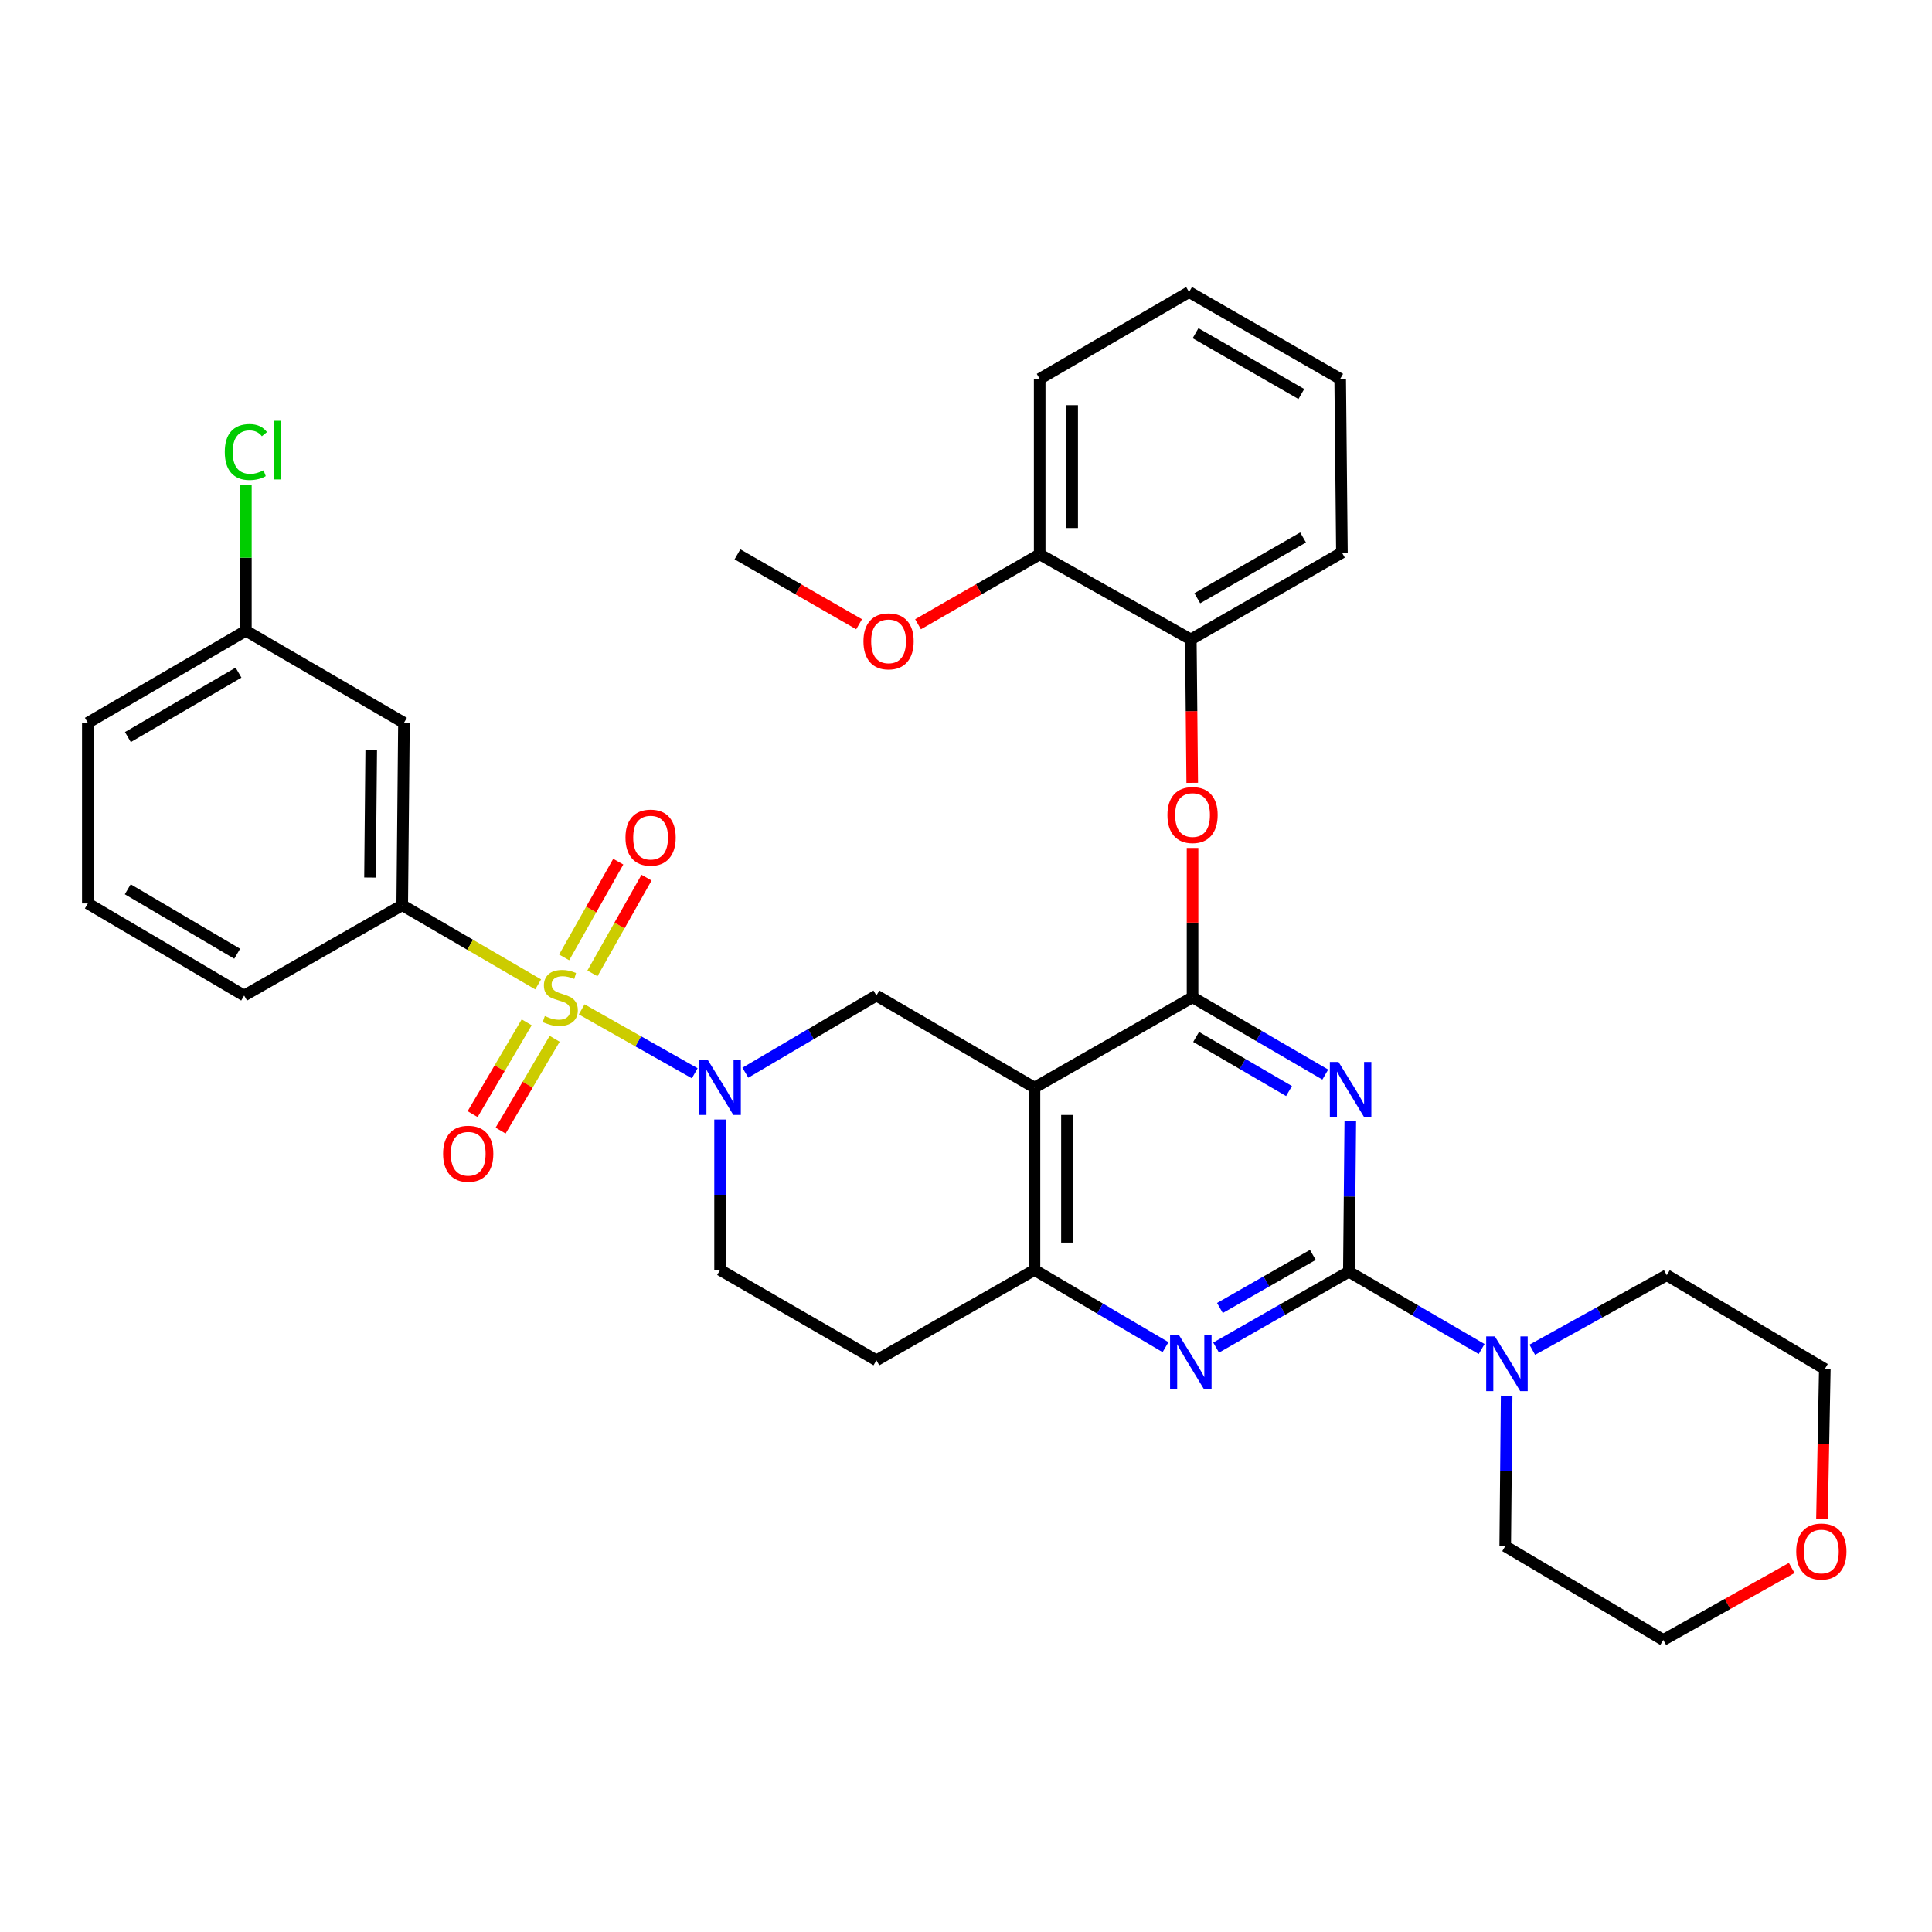 <?xml version='1.0' encoding='iso-8859-1'?>
<svg version='1.1' baseProfile='full'
              xmlns='http://www.w3.org/2000/svg'
                      xmlns:rdkit='http://www.rdkit.org/xml'
                      xmlns:xlink='http://www.w3.org/1999/xlink'
                  xml:space='preserve'
width='1000px' height='1000px' viewBox='0 0 1000 1000'>
<!-- END OF HEADER -->
<rect style='opacity:1.0;fill:#FFFFFF;stroke:none' width='1000' height='1000' x='0' y='0'> </rect>
<path class='bond-0' d='M 372.712,579.456 L 372.712,618.395' style='fill:none;fill-rule:evenodd;stroke:#0000FF;stroke-width:6px;stroke-linecap:butt;stroke-linejoin:miter;stroke-opacity:1' />
<path class='bond-0' d='M 372.712,618.395 L 372.712,657.334' style='fill:none;fill-rule:evenodd;stroke:#000000;stroke-width:6px;stroke-linecap:butt;stroke-linejoin:miter;stroke-opacity:1' />
<path class='bond-1' d='M 385.8,555.23 L 419.718,535.259' style='fill:none;fill-rule:evenodd;stroke:#0000FF;stroke-width:6px;stroke-linecap:butt;stroke-linejoin:miter;stroke-opacity:1' />
<path class='bond-1' d='M 419.718,535.259 L 453.635,515.288' style='fill:none;fill-rule:evenodd;stroke:#000000;stroke-width:6px;stroke-linecap:butt;stroke-linejoin:miter;stroke-opacity:1' />
<path class='bond-2' d='M 359.597,555.523 L 330.336,538.985' style='fill:none;fill-rule:evenodd;stroke:#0000FF;stroke-width:6px;stroke-linecap:butt;stroke-linejoin:miter;stroke-opacity:1' />
<path class='bond-2' d='M 330.336,538.985 L 301.075,522.446' style='fill:none;fill-rule:evenodd;stroke:#CCCC00;stroke-width:6px;stroke-linecap:butt;stroke-linejoin:miter;stroke-opacity:1' />
<path class='bond-3' d='M 372.712,657.334 L 453.635,704.086' style='fill:none;fill-rule:evenodd;stroke:#000000;stroke-width:6px;stroke-linecap:butt;stroke-linejoin:miter;stroke-opacity:1' />
<path class='bond-4' d='M 453.635,704.086 L 535.445,657.334' style='fill:none;fill-rule:evenodd;stroke:#000000;stroke-width:6px;stroke-linecap:butt;stroke-linejoin:miter;stroke-opacity:1' />
<path class='bond-5' d='M 453.635,515.288 L 535.445,562.936' style='fill:none;fill-rule:evenodd;stroke:#000000;stroke-width:6px;stroke-linecap:butt;stroke-linejoin:miter;stroke-opacity:1' />
<path class='bond-6' d='M 535.445,562.936 L 535.445,657.334' style='fill:none;fill-rule:evenodd;stroke:#000000;stroke-width:6px;stroke-linecap:butt;stroke-linejoin:miter;stroke-opacity:1' />
<path class='bond-6' d='M 552.255,577.095 L 552.255,643.175' style='fill:none;fill-rule:evenodd;stroke:#000000;stroke-width:6px;stroke-linecap:butt;stroke-linejoin:miter;stroke-opacity:1' />
<path class='bond-7' d='M 535.445,562.936 L 617.264,516.185' style='fill:none;fill-rule:evenodd;stroke:#000000;stroke-width:6px;stroke-linecap:butt;stroke-linejoin:miter;stroke-opacity:1' />
<path class='bond-8' d='M 535.445,657.334 L 569.362,677.309' style='fill:none;fill-rule:evenodd;stroke:#000000;stroke-width:6px;stroke-linecap:butt;stroke-linejoin:miter;stroke-opacity:1' />
<path class='bond-8' d='M 569.362,677.309 L 603.28,697.284' style='fill:none;fill-rule:evenodd;stroke:#0000FF;stroke-width:6px;stroke-linecap:butt;stroke-linejoin:miter;stroke-opacity:1' />
<path class='bond-9' d='M 629.463,697.508 L 663.82,677.874' style='fill:none;fill-rule:evenodd;stroke:#0000FF;stroke-width:6px;stroke-linecap:butt;stroke-linejoin:miter;stroke-opacity:1' />
<path class='bond-9' d='M 663.82,677.874 L 698.177,658.24' style='fill:none;fill-rule:evenodd;stroke:#000000;stroke-width:6px;stroke-linecap:butt;stroke-linejoin:miter;stroke-opacity:1' />
<path class='bond-9' d='M 631.43,677.023 L 655.48,663.279' style='fill:none;fill-rule:evenodd;stroke:#0000FF;stroke-width:6px;stroke-linecap:butt;stroke-linejoin:miter;stroke-opacity:1' />
<path class='bond-9' d='M 655.48,663.279 L 679.53,649.535' style='fill:none;fill-rule:evenodd;stroke:#000000;stroke-width:6px;stroke-linecap:butt;stroke-linejoin:miter;stroke-opacity:1' />
<path class='bond-10' d='M 698.177,658.24 L 698.547,619.296' style='fill:none;fill-rule:evenodd;stroke:#000000;stroke-width:6px;stroke-linecap:butt;stroke-linejoin:miter;stroke-opacity:1' />
<path class='bond-10' d='M 698.547,619.296 L 698.917,580.353' style='fill:none;fill-rule:evenodd;stroke:#0000FF;stroke-width:6px;stroke-linecap:butt;stroke-linejoin:miter;stroke-opacity:1' />
<path class='bond-11' d='M 698.177,658.24 L 732.533,678.248' style='fill:none;fill-rule:evenodd;stroke:#000000;stroke-width:6px;stroke-linecap:butt;stroke-linejoin:miter;stroke-opacity:1' />
<path class='bond-11' d='M 732.533,678.248 L 766.889,698.255' style='fill:none;fill-rule:evenodd;stroke:#0000FF;stroke-width:6px;stroke-linecap:butt;stroke-linejoin:miter;stroke-opacity:1' />
<path class='bond-12' d='M 685.967,556.199 L 651.616,536.192' style='fill:none;fill-rule:evenodd;stroke:#0000FF;stroke-width:6px;stroke-linecap:butt;stroke-linejoin:miter;stroke-opacity:1' />
<path class='bond-12' d='M 651.616,536.192 L 617.264,516.185' style='fill:none;fill-rule:evenodd;stroke:#000000;stroke-width:6px;stroke-linecap:butt;stroke-linejoin:miter;stroke-opacity:1' />
<path class='bond-12' d='M 667.201,564.723 L 643.155,550.718' style='fill:none;fill-rule:evenodd;stroke:#0000FF;stroke-width:6px;stroke-linecap:butt;stroke-linejoin:miter;stroke-opacity:1' />
<path class='bond-12' d='M 643.155,550.718 L 619.109,536.713' style='fill:none;fill-rule:evenodd;stroke:#000000;stroke-width:6px;stroke-linecap:butt;stroke-linejoin:miter;stroke-opacity:1' />
<path class='bond-13' d='M 617.264,516.185 L 617.264,477.541' style='fill:none;fill-rule:evenodd;stroke:#000000;stroke-width:6px;stroke-linecap:butt;stroke-linejoin:miter;stroke-opacity:1' />
<path class='bond-13' d='M 617.264,477.541 L 617.264,438.897' style='fill:none;fill-rule:evenodd;stroke:#FF0000;stroke-width:6px;stroke-linecap:butt;stroke-linejoin:miter;stroke-opacity:1' />
<path class='bond-14' d='M 793.101,698.623 L 827.907,679.328' style='fill:none;fill-rule:evenodd;stroke:#0000FF;stroke-width:6px;stroke-linecap:butt;stroke-linejoin:miter;stroke-opacity:1' />
<path class='bond-14' d='M 827.907,679.328 L 862.712,660.033' style='fill:none;fill-rule:evenodd;stroke:#000000;stroke-width:6px;stroke-linecap:butt;stroke-linejoin:miter;stroke-opacity:1' />
<path class='bond-15' d='M 779.84,722.409 L 779.47,761.357' style='fill:none;fill-rule:evenodd;stroke:#0000FF;stroke-width:6px;stroke-linecap:butt;stroke-linejoin:miter;stroke-opacity:1' />
<path class='bond-15' d='M 779.47,761.357 L 779.1,800.306' style='fill:none;fill-rule:evenodd;stroke:#000000;stroke-width:6px;stroke-linecap:butt;stroke-linejoin:miter;stroke-opacity:1' />
<path class='bond-16' d='M 208.187,468.537 L 209.084,374.129' style='fill:none;fill-rule:evenodd;stroke:#000000;stroke-width:6px;stroke-linecap:butt;stroke-linejoin:miter;stroke-opacity:1' />
<path class='bond-16' d='M 191.512,454.216 L 192.14,388.13' style='fill:none;fill-rule:evenodd;stroke:#000000;stroke-width:6px;stroke-linecap:butt;stroke-linejoin:miter;stroke-opacity:1' />
<path class='bond-17' d='M 208.187,468.537 L 126.368,515.288' style='fill:none;fill-rule:evenodd;stroke:#000000;stroke-width:6px;stroke-linecap:butt;stroke-linejoin:miter;stroke-opacity:1' />
<path class='bond-18' d='M 208.187,468.537 L 243.368,489.027' style='fill:none;fill-rule:evenodd;stroke:#000000;stroke-width:6px;stroke-linecap:butt;stroke-linejoin:miter;stroke-opacity:1' />
<path class='bond-18' d='M 243.368,489.027 L 278.55,509.518' style='fill:none;fill-rule:evenodd;stroke:#CCCC00;stroke-width:6px;stroke-linecap:butt;stroke-linejoin:miter;stroke-opacity:1' />
<path class='bond-19' d='M 272.609,529.147 L 258.618,552.906' style='fill:none;fill-rule:evenodd;stroke:#CCCC00;stroke-width:6px;stroke-linecap:butt;stroke-linejoin:miter;stroke-opacity:1' />
<path class='bond-19' d='M 258.618,552.906 L 244.627,576.665' style='fill:none;fill-rule:evenodd;stroke:#FF0000;stroke-width:6px;stroke-linecap:butt;stroke-linejoin:miter;stroke-opacity:1' />
<path class='bond-19' d='M 287.095,537.677 L 273.104,561.436' style='fill:none;fill-rule:evenodd;stroke:#CCCC00;stroke-width:6px;stroke-linecap:butt;stroke-linejoin:miter;stroke-opacity:1' />
<path class='bond-19' d='M 273.104,561.436 L 259.112,585.195' style='fill:none;fill-rule:evenodd;stroke:#FF0000;stroke-width:6px;stroke-linecap:butt;stroke-linejoin:miter;stroke-opacity:1' />
<path class='bond-20' d='M 306.637,503.825 L 320.643,479.046' style='fill:none;fill-rule:evenodd;stroke:#CCCC00;stroke-width:6px;stroke-linecap:butt;stroke-linejoin:miter;stroke-opacity:1' />
<path class='bond-20' d='M 320.643,479.046 L 334.648,454.266' style='fill:none;fill-rule:evenodd;stroke:#FF0000;stroke-width:6px;stroke-linecap:butt;stroke-linejoin:miter;stroke-opacity:1' />
<path class='bond-20' d='M 292.003,495.553 L 306.008,470.774' style='fill:none;fill-rule:evenodd;stroke:#CCCC00;stroke-width:6px;stroke-linecap:butt;stroke-linejoin:miter;stroke-opacity:1' />
<path class='bond-20' d='M 306.008,470.774 L 320.013,445.995' style='fill:none;fill-rule:evenodd;stroke:#FF0000;stroke-width:6px;stroke-linecap:butt;stroke-linejoin:miter;stroke-opacity:1' />
<path class='bond-21' d='M 209.084,374.129 L 127.264,326.481' style='fill:none;fill-rule:evenodd;stroke:#000000;stroke-width:6px;stroke-linecap:butt;stroke-linejoin:miter;stroke-opacity:1' />
<path class='bond-22' d='M 127.264,326.481 L 127.264,288.669' style='fill:none;fill-rule:evenodd;stroke:#000000;stroke-width:6px;stroke-linecap:butt;stroke-linejoin:miter;stroke-opacity:1' />
<path class='bond-22' d='M 127.264,288.669 L 127.264,250.856' style='fill:none;fill-rule:evenodd;stroke:#00CC00;stroke-width:6px;stroke-linecap:butt;stroke-linejoin:miter;stroke-opacity:1' />
<path class='bond-23' d='M 127.264,326.481 L 45.455,374.129' style='fill:none;fill-rule:evenodd;stroke:#000000;stroke-width:6px;stroke-linecap:butt;stroke-linejoin:miter;stroke-opacity:1' />
<path class='bond-23' d='M 123.453,348.154 L 66.186,381.508' style='fill:none;fill-rule:evenodd;stroke:#000000;stroke-width:6px;stroke-linecap:butt;stroke-linejoin:miter;stroke-opacity:1' />
<path class='bond-24' d='M 927.384,811.586 L 894.147,830.213' style='fill:none;fill-rule:evenodd;stroke:#FF0000;stroke-width:6px;stroke-linecap:butt;stroke-linejoin:miter;stroke-opacity:1' />
<path class='bond-24' d='M 894.147,830.213 L 860.91,848.84' style='fill:none;fill-rule:evenodd;stroke:#000000;stroke-width:6px;stroke-linecap:butt;stroke-linejoin:miter;stroke-opacity:1' />
<path class='bond-25' d='M 943.046,786.305 L 943.784,747.446' style='fill:none;fill-rule:evenodd;stroke:#FF0000;stroke-width:6px;stroke-linecap:butt;stroke-linejoin:miter;stroke-opacity:1' />
<path class='bond-25' d='M 943.784,747.446 L 944.522,708.587' style='fill:none;fill-rule:evenodd;stroke:#000000;stroke-width:6px;stroke-linecap:butt;stroke-linejoin:miter;stroke-opacity:1' />
<path class='bond-26' d='M 862.712,660.033 L 944.522,708.587' style='fill:none;fill-rule:evenodd;stroke:#000000;stroke-width:6px;stroke-linecap:butt;stroke-linejoin:miter;stroke-opacity:1' />
<path class='bond-27' d='M 617.1,405.186 L 616.734,368.08' style='fill:none;fill-rule:evenodd;stroke:#FF0000;stroke-width:6px;stroke-linecap:butt;stroke-linejoin:miter;stroke-opacity:1' />
<path class='bond-27' d='M 616.734,368.08 L 616.368,330.973' style='fill:none;fill-rule:evenodd;stroke:#000000;stroke-width:6px;stroke-linecap:butt;stroke-linejoin:miter;stroke-opacity:1' />
<path class='bond-28' d='M 693.685,196.108 L 615.462,151.16' style='fill:none;fill-rule:evenodd;stroke:#000000;stroke-width:6px;stroke-linecap:butt;stroke-linejoin:miter;stroke-opacity:1' />
<path class='bond-28' d='M 673.577,203.941 L 618.82,172.477' style='fill:none;fill-rule:evenodd;stroke:#000000;stroke-width:6px;stroke-linecap:butt;stroke-linejoin:miter;stroke-opacity:1' />
<path class='bond-29' d='M 693.685,196.108 L 694.582,286.024' style='fill:none;fill-rule:evenodd;stroke:#000000;stroke-width:6px;stroke-linecap:butt;stroke-linejoin:miter;stroke-opacity:1' />
<path class='bond-30' d='M 615.462,151.16 L 538.144,196.108' style='fill:none;fill-rule:evenodd;stroke:#000000;stroke-width:6px;stroke-linecap:butt;stroke-linejoin:miter;stroke-opacity:1' />
<path class='bond-31' d='M 538.144,196.108 L 538.144,286.921' style='fill:none;fill-rule:evenodd;stroke:#000000;stroke-width:6px;stroke-linecap:butt;stroke-linejoin:miter;stroke-opacity:1' />
<path class='bond-31' d='M 554.954,209.73 L 554.954,273.299' style='fill:none;fill-rule:evenodd;stroke:#000000;stroke-width:6px;stroke-linecap:butt;stroke-linejoin:miter;stroke-opacity:1' />
<path class='bond-32' d='M 538.144,286.921 L 616.368,330.973' style='fill:none;fill-rule:evenodd;stroke:#000000;stroke-width:6px;stroke-linecap:butt;stroke-linejoin:miter;stroke-opacity:1' />
<path class='bond-33' d='M 538.144,286.921 L 506.66,305.012' style='fill:none;fill-rule:evenodd;stroke:#000000;stroke-width:6px;stroke-linecap:butt;stroke-linejoin:miter;stroke-opacity:1' />
<path class='bond-33' d='M 506.66,305.012 L 475.176,323.104' style='fill:none;fill-rule:evenodd;stroke:#FF0000;stroke-width:6px;stroke-linecap:butt;stroke-linejoin:miter;stroke-opacity:1' />
<path class='bond-34' d='M 616.368,330.973 L 694.582,286.024' style='fill:none;fill-rule:evenodd;stroke:#000000;stroke-width:6px;stroke-linecap:butt;stroke-linejoin:miter;stroke-opacity:1' />
<path class='bond-34' d='M 619.724,309.656 L 674.474,278.192' style='fill:none;fill-rule:evenodd;stroke:#000000;stroke-width:6px;stroke-linecap:butt;stroke-linejoin:miter;stroke-opacity:1' />
<path class='bond-35' d='M 444.665,323.103 L 413.185,305.012' style='fill:none;fill-rule:evenodd;stroke:#FF0000;stroke-width:6px;stroke-linecap:butt;stroke-linejoin:miter;stroke-opacity:1' />
<path class='bond-35' d='M 413.185,305.012 L 381.706,286.921' style='fill:none;fill-rule:evenodd;stroke:#000000;stroke-width:6px;stroke-linecap:butt;stroke-linejoin:miter;stroke-opacity:1' />
<path class='bond-36' d='M 779.1,800.306 L 860.91,848.84' style='fill:none;fill-rule:evenodd;stroke:#000000;stroke-width:6px;stroke-linecap:butt;stroke-linejoin:miter;stroke-opacity:1' />
<path class='bond-37' d='M 126.368,515.288 L 45.455,467.631' style='fill:none;fill-rule:evenodd;stroke:#000000;stroke-width:6px;stroke-linecap:butt;stroke-linejoin:miter;stroke-opacity:1' />
<path class='bond-37' d='M 122.762,493.655 L 66.123,460.295' style='fill:none;fill-rule:evenodd;stroke:#000000;stroke-width:6px;stroke-linecap:butt;stroke-linejoin:miter;stroke-opacity:1' />
<path class='bond-38' d='M 45.455,467.631 L 45.455,374.129' style='fill:none;fill-rule:evenodd;stroke:#000000;stroke-width:6px;stroke-linecap:butt;stroke-linejoin:miter;stroke-opacity:1' />
<path  class='atom-0' d='M 366.452 548.776
L 375.732 563.776
Q 376.652 565.256, 378.132 567.936
Q 379.612 570.616, 379.692 570.776
L 379.692 548.776
L 383.452 548.776
L 383.452 577.096
L 379.572 577.096
L 369.612 560.696
Q 368.452 558.776, 367.212 556.576
Q 366.012 554.376, 365.652 553.696
L 365.652 577.096
L 361.972 577.096
L 361.972 548.776
L 366.452 548.776
' fill='#0000FF'/>
<path  class='atom-6' d='M 610.108 690.831
L 619.388 705.831
Q 620.308 707.311, 621.788 709.991
Q 623.268 712.671, 623.348 712.831
L 623.348 690.831
L 627.108 690.831
L 627.108 719.151
L 623.228 719.151
L 613.268 702.751
Q 612.108 700.831, 610.868 698.631
Q 609.668 696.431, 609.308 695.751
L 609.308 719.151
L 605.628 719.151
L 605.628 690.831
L 610.108 690.831
' fill='#0000FF'/>
<path  class='atom-8' d='M 692.814 549.672
L 702.094 564.672
Q 703.014 566.152, 704.494 568.832
Q 705.974 571.512, 706.054 571.672
L 706.054 549.672
L 709.814 549.672
L 709.814 577.992
L 705.934 577.992
L 695.974 561.592
Q 694.814 559.672, 693.574 557.472
Q 692.374 555.272, 692.014 554.592
L 692.014 577.992
L 688.334 577.992
L 688.334 549.672
L 692.814 549.672
' fill='#0000FF'/>
<path  class='atom-10' d='M 773.737 691.728
L 783.017 706.728
Q 783.937 708.208, 785.417 710.888
Q 786.897 713.568, 786.977 713.728
L 786.977 691.728
L 790.737 691.728
L 790.737 720.048
L 786.857 720.048
L 776.897 703.648
Q 775.737 701.728, 774.497 699.528
Q 773.297 697.328, 772.937 696.648
L 772.937 720.048
L 769.257 720.048
L 769.257 691.728
L 773.737 691.728
' fill='#0000FF'/>
<path  class='atom-12' d='M 281.997 525.905
Q 282.317 526.025, 283.637 526.585
Q 284.957 527.145, 286.397 527.505
Q 287.877 527.825, 289.317 527.825
Q 291.997 527.825, 293.557 526.545
Q 295.117 525.225, 295.117 522.945
Q 295.117 521.385, 294.317 520.425
Q 293.557 519.465, 292.357 518.945
Q 291.157 518.425, 289.157 517.825
Q 286.637 517.065, 285.117 516.345
Q 283.637 515.625, 282.557 514.105
Q 281.517 512.585, 281.517 510.025
Q 281.517 506.465, 283.917 504.265
Q 286.357 502.065, 291.157 502.065
Q 294.437 502.065, 298.157 503.625
L 297.237 506.705
Q 293.837 505.305, 291.277 505.305
Q 288.517 505.305, 286.997 506.465
Q 285.477 507.585, 285.517 509.545
Q 285.517 511.065, 286.277 511.985
Q 287.077 512.905, 288.197 513.425
Q 289.357 513.945, 291.277 514.545
Q 293.837 515.345, 295.357 516.145
Q 296.877 516.945, 297.957 518.585
Q 299.077 520.185, 299.077 522.945
Q 299.077 526.865, 296.437 528.985
Q 293.837 531.065, 289.477 531.065
Q 286.957 531.065, 285.037 530.505
Q 283.157 529.985, 280.917 529.065
L 281.997 525.905
' fill='#CCCC00'/>
<path  class='atom-13' d='M 229.349 597.178
Q 229.349 590.378, 232.709 586.578
Q 236.069 582.778, 242.349 582.778
Q 248.629 582.778, 251.989 586.578
Q 255.349 590.378, 255.349 597.178
Q 255.349 604.058, 251.949 607.978
Q 248.549 611.858, 242.349 611.858
Q 236.109 611.858, 232.709 607.978
Q 229.349 604.098, 229.349 597.178
M 242.349 608.658
Q 246.669 608.658, 248.989 605.778
Q 251.349 602.858, 251.349 597.178
Q 251.349 591.618, 248.989 588.818
Q 246.669 585.978, 242.349 585.978
Q 238.029 585.978, 235.669 588.778
Q 233.349 591.578, 233.349 597.178
Q 233.349 602.898, 235.669 605.778
Q 238.029 608.658, 242.349 608.658
' fill='#FF0000'/>
<path  class='atom-14' d='M 323.748 433.549
Q 323.748 426.749, 327.108 422.949
Q 330.468 419.149, 336.748 419.149
Q 343.028 419.149, 346.388 422.949
Q 349.748 426.749, 349.748 433.549
Q 349.748 440.429, 346.348 444.349
Q 342.948 448.229, 336.748 448.229
Q 330.508 448.229, 327.108 444.349
Q 323.748 440.469, 323.748 433.549
M 336.748 445.029
Q 341.068 445.029, 343.388 442.149
Q 345.748 439.229, 345.748 433.549
Q 345.748 427.989, 343.388 425.189
Q 341.068 422.349, 336.748 422.349
Q 332.428 422.349, 330.068 425.149
Q 327.748 427.949, 327.748 433.549
Q 327.748 439.269, 330.068 442.149
Q 332.428 445.029, 336.748 445.029
' fill='#FF0000'/>
<path  class='atom-17' d='M 116.344 233.959
Q 116.344 226.919, 119.624 223.239
Q 122.944 219.519, 129.224 219.519
Q 135.064 219.519, 138.184 223.639
L 135.544 225.799
Q 133.264 222.799, 129.224 222.799
Q 124.944 222.799, 122.664 225.679
Q 120.424 228.519, 120.424 233.959
Q 120.424 239.559, 122.744 242.439
Q 125.104 245.319, 129.664 245.319
Q 132.784 245.319, 136.424 243.439
L 137.544 246.439
Q 136.064 247.399, 133.824 247.959
Q 131.584 248.519, 129.104 248.519
Q 122.944 248.519, 119.624 244.759
Q 116.344 240.999, 116.344 233.959
' fill='#00CC00'/>
<path  class='atom-17' d='M 141.624 217.799
L 145.304 217.799
L 145.304 248.159
L 141.624 248.159
L 141.624 217.799
' fill='#00CC00'/>
<path  class='atom-18' d='M 929.729 803.066
Q 929.729 796.266, 933.089 792.466
Q 936.449 788.666, 942.729 788.666
Q 949.009 788.666, 952.369 792.466
Q 955.729 796.266, 955.729 803.066
Q 955.729 809.946, 952.329 813.866
Q 948.929 817.746, 942.729 817.746
Q 936.489 817.746, 933.089 813.866
Q 929.729 809.986, 929.729 803.066
M 942.729 814.546
Q 947.049 814.546, 949.369 811.666
Q 951.729 808.746, 951.729 803.066
Q 951.729 797.506, 949.369 794.706
Q 947.049 791.866, 942.729 791.866
Q 938.409 791.866, 936.049 794.666
Q 933.729 797.466, 933.729 803.066
Q 933.729 808.786, 936.049 811.666
Q 938.409 814.546, 942.729 814.546
' fill='#FF0000'/>
<path  class='atom-20' d='M 604.264 421.856
Q 604.264 415.056, 607.624 411.256
Q 610.984 407.456, 617.264 407.456
Q 623.544 407.456, 626.904 411.256
Q 630.264 415.056, 630.264 421.856
Q 630.264 428.736, 626.864 432.656
Q 623.464 436.536, 617.264 436.536
Q 611.024 436.536, 607.624 432.656
Q 604.264 428.776, 604.264 421.856
M 617.264 433.336
Q 621.584 433.336, 623.904 430.456
Q 626.264 427.536, 626.264 421.856
Q 626.264 416.296, 623.904 413.496
Q 621.584 410.656, 617.264 410.656
Q 612.944 410.656, 610.584 413.456
Q 608.264 416.256, 608.264 421.856
Q 608.264 427.576, 610.584 430.456
Q 612.944 433.336, 617.264 433.336
' fill='#FF0000'/>
<path  class='atom-27' d='M 446.92 331.95
Q 446.92 325.15, 450.28 321.35
Q 453.64 317.55, 459.92 317.55
Q 466.2 317.55, 469.56 321.35
Q 472.92 325.15, 472.92 331.95
Q 472.92 338.83, 469.52 342.75
Q 466.12 346.63, 459.92 346.63
Q 453.68 346.63, 450.28 342.75
Q 446.92 338.87, 446.92 331.95
M 459.92 343.43
Q 464.24 343.43, 466.56 340.55
Q 468.92 337.63, 468.92 331.95
Q 468.92 326.39, 466.56 323.59
Q 464.24 320.75, 459.92 320.75
Q 455.6 320.75, 453.24 323.55
Q 450.92 326.35, 450.92 331.95
Q 450.92 337.67, 453.24 340.55
Q 455.6 343.43, 459.92 343.43
' fill='#FF0000'/>
</svg>
